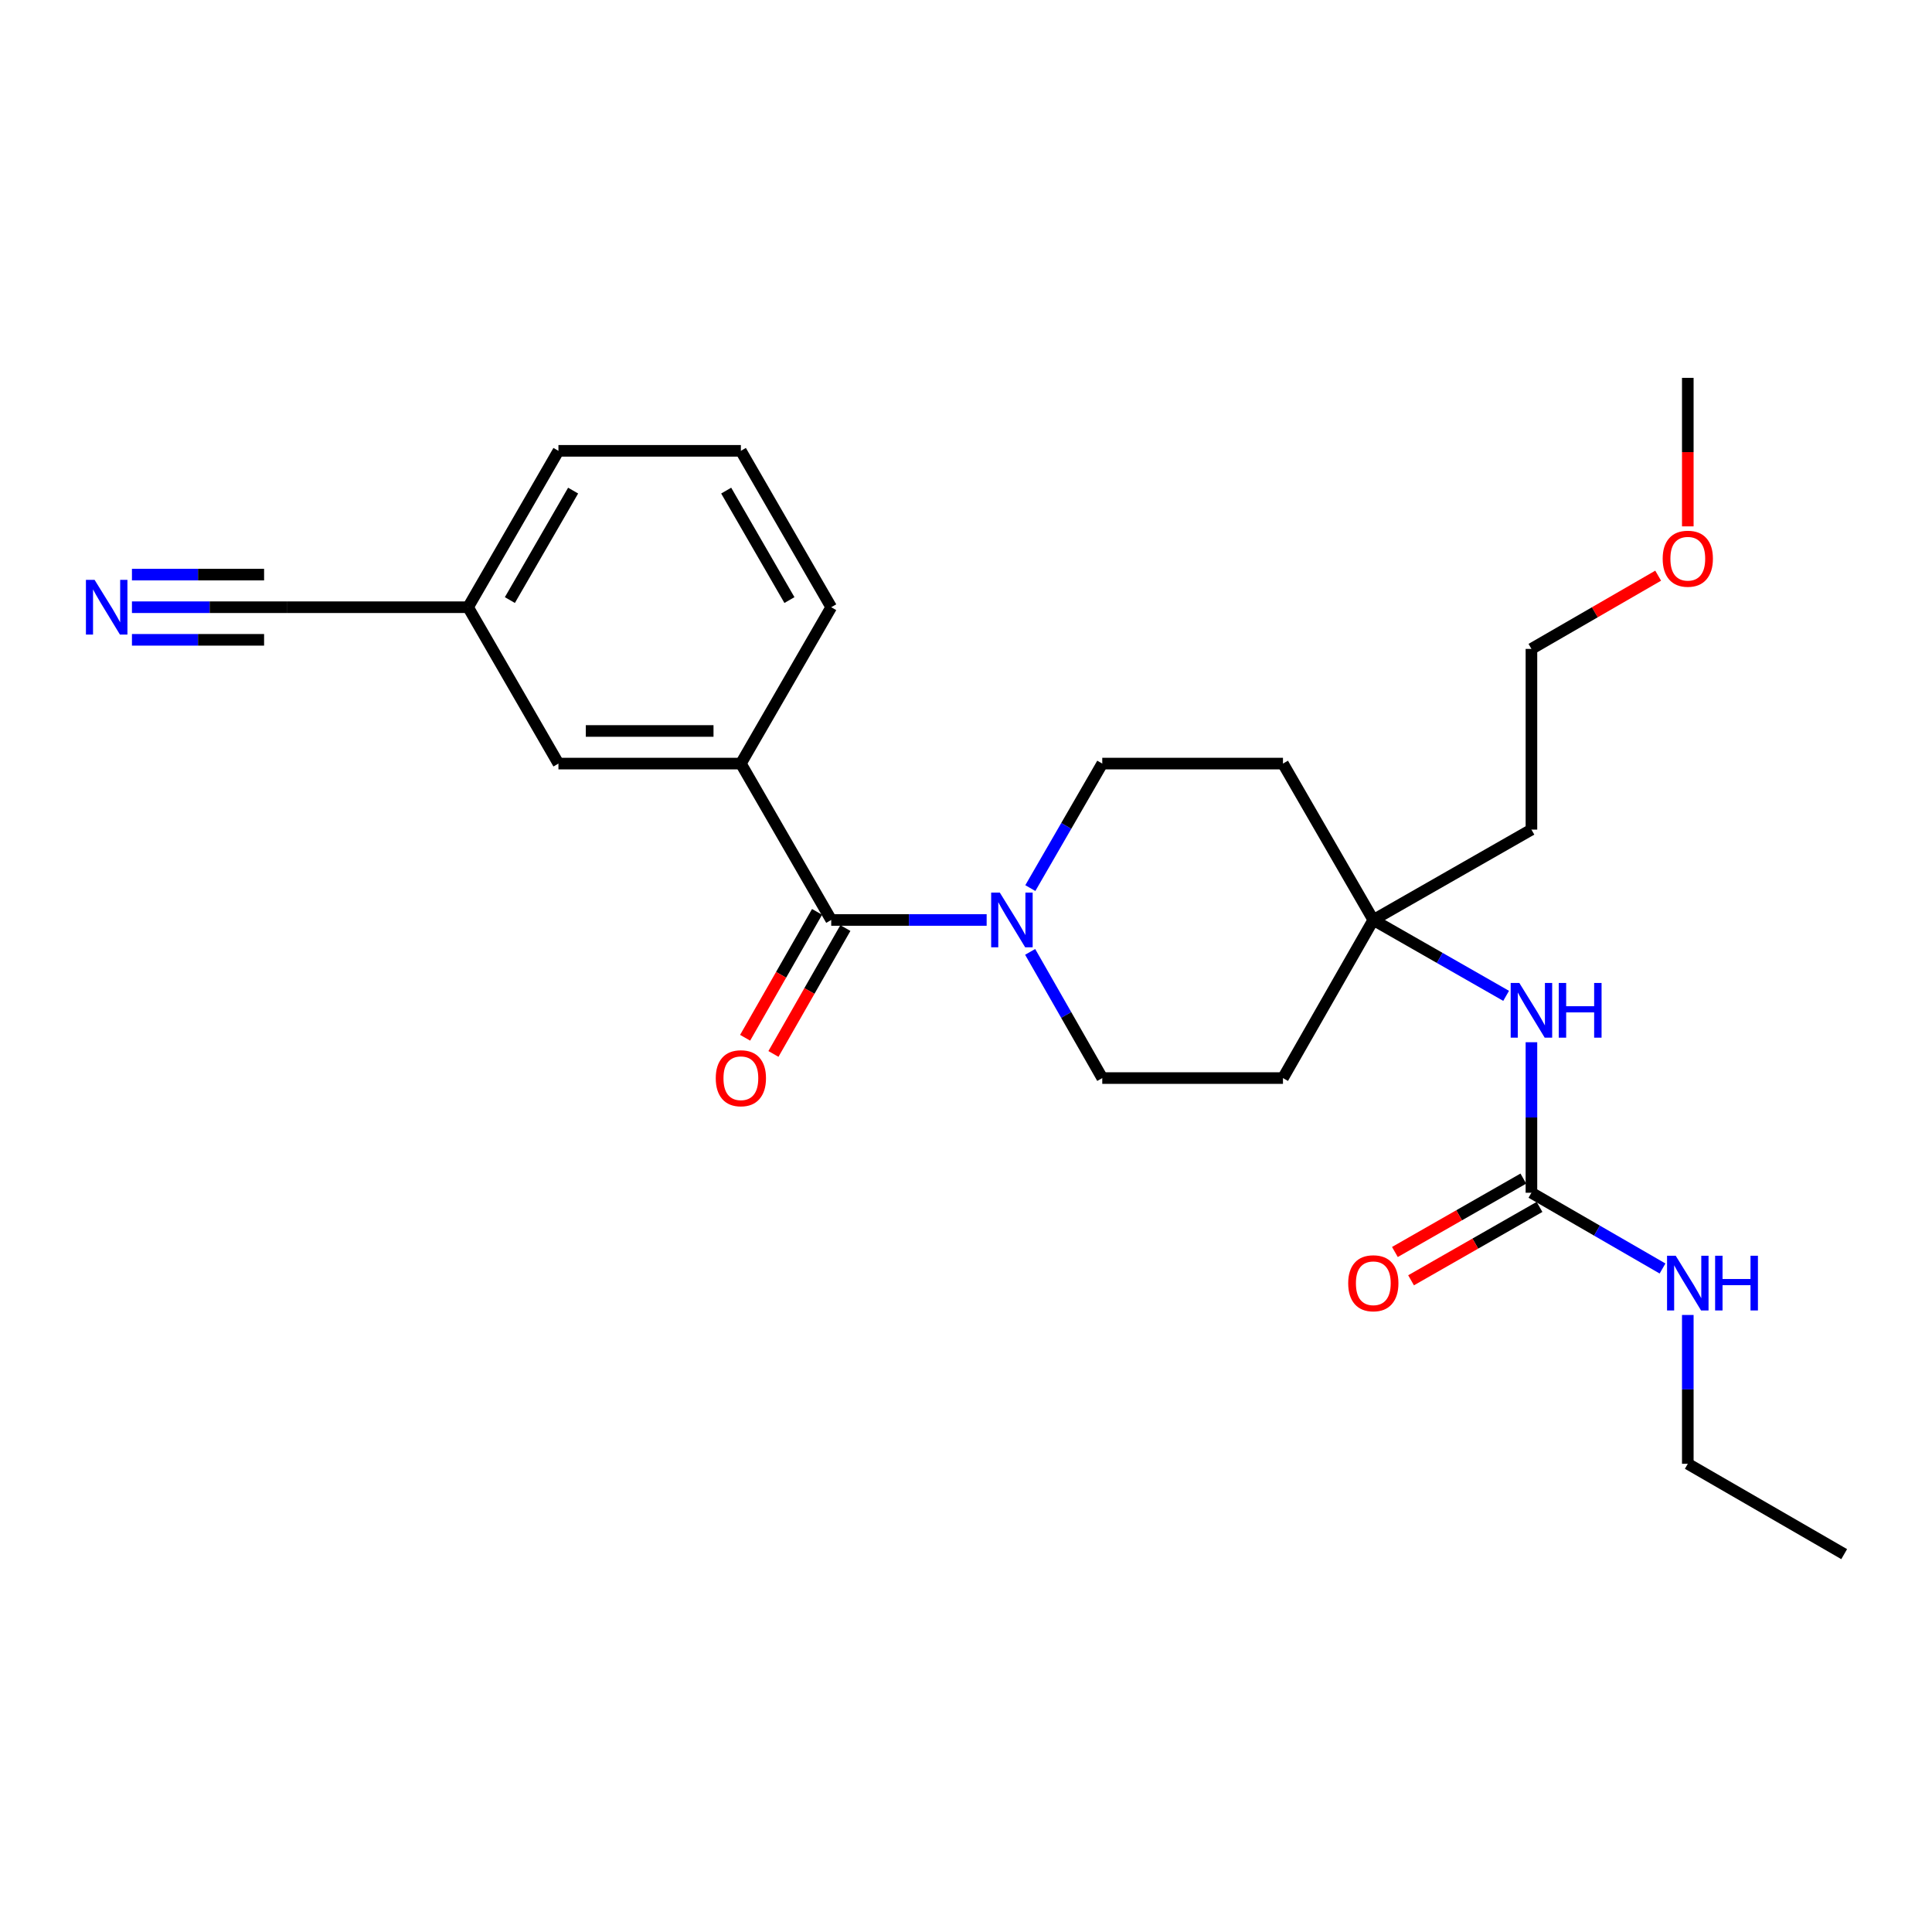 <?xml version='1.0' encoding='iso-8859-1'?>
<svg version='1.1' baseProfile='full'
              xmlns='http://www.w3.org/2000/svg'
                      xmlns:rdkit='http://www.rdkit.org/xml'
                      xmlns:xlink='http://www.w3.org/1999/xlink'
                  xml:space='preserve'
width='1000px' height='1000px' viewBox='0 0 1000 1000'>
<!-- END OF HEADER -->
<rect style='opacity:1.0;fill:#FFFFFF;stroke:none' width='1000' height='1000' x='0' y='0'> </rect>
<path class='bond-0' d='M 430.239,476.173 L 470.464,476.173' style='fill:none;fill-rule:evenodd;stroke:#000000;stroke-width:6px;stroke-linecap:butt;stroke-linejoin:miter;stroke-opacity:1' />
<path class='bond-0' d='M 470.464,476.173 L 510.689,476.173' style='fill:none;fill-rule:evenodd;stroke:#0000FF;stroke-width:6px;stroke-linecap:butt;stroke-linejoin:miter;stroke-opacity:1' />
<path class='bond-1' d='M 430.239,476.173 L 383.475,395.229' style='fill:none;fill-rule:evenodd;stroke:#000000;stroke-width:6px;stroke-linecap:butt;stroke-linejoin:miter;stroke-opacity:1' />
<path class='bond-2' d='M 422.911,471.985 L 404.294,504.565' style='fill:none;fill-rule:evenodd;stroke:#000000;stroke-width:6px;stroke-linecap:butt;stroke-linejoin:miter;stroke-opacity:1' />
<path class='bond-2' d='M 404.294,504.565 L 385.677,537.144' style='fill:none;fill-rule:evenodd;stroke:#FF0000;stroke-width:6px;stroke-linecap:butt;stroke-linejoin:miter;stroke-opacity:1' />
<path class='bond-2' d='M 437.566,480.36 L 418.949,512.939' style='fill:none;fill-rule:evenodd;stroke:#000000;stroke-width:6px;stroke-linecap:butt;stroke-linejoin:miter;stroke-opacity:1' />
<path class='bond-2' d='M 418.949,512.939 L 400.332,545.518' style='fill:none;fill-rule:evenodd;stroke:#FF0000;stroke-width:6px;stroke-linecap:butt;stroke-linejoin:miter;stroke-opacity:1' />
<path class='bond-3' d='M 533.205,492.689 L 551.868,525.348' style='fill:none;fill-rule:evenodd;stroke:#0000FF;stroke-width:6px;stroke-linecap:butt;stroke-linejoin:miter;stroke-opacity:1' />
<path class='bond-3' d='M 551.868,525.348 L 570.531,558.007' style='fill:none;fill-rule:evenodd;stroke:#000000;stroke-width:6px;stroke-linecap:butt;stroke-linejoin:miter;stroke-opacity:1' />
<path class='bond-4' d='M 533.298,459.676 L 551.914,427.452' style='fill:none;fill-rule:evenodd;stroke:#0000FF;stroke-width:6px;stroke-linecap:butt;stroke-linejoin:miter;stroke-opacity:1' />
<path class='bond-4' d='M 551.914,427.452 L 570.531,395.229' style='fill:none;fill-rule:evenodd;stroke:#000000;stroke-width:6px;stroke-linecap:butt;stroke-linejoin:miter;stroke-opacity:1' />
<path class='bond-5' d='M 792.667,617.365 L 792.667,578.411' style='fill:none;fill-rule:evenodd;stroke:#000000;stroke-width:6px;stroke-linecap:butt;stroke-linejoin:miter;stroke-opacity:1' />
<path class='bond-5' d='M 792.667,578.411 L 792.667,539.457' style='fill:none;fill-rule:evenodd;stroke:#0000FF;stroke-width:6px;stroke-linecap:butt;stroke-linejoin:miter;stroke-opacity:1' />
<path class='bond-6' d='M 788.48,610.037 L 755.236,629.032' style='fill:none;fill-rule:evenodd;stroke:#000000;stroke-width:6px;stroke-linecap:butt;stroke-linejoin:miter;stroke-opacity:1' />
<path class='bond-6' d='M 755.236,629.032 L 721.993,648.027' style='fill:none;fill-rule:evenodd;stroke:#FF0000;stroke-width:6px;stroke-linecap:butt;stroke-linejoin:miter;stroke-opacity:1' />
<path class='bond-6' d='M 796.854,624.693 L 763.61,643.687' style='fill:none;fill-rule:evenodd;stroke:#000000;stroke-width:6px;stroke-linecap:butt;stroke-linejoin:miter;stroke-opacity:1' />
<path class='bond-6' d='M 763.61,643.687 L 730.366,662.682' style='fill:none;fill-rule:evenodd;stroke:#FF0000;stroke-width:6px;stroke-linecap:butt;stroke-linejoin:miter;stroke-opacity:1' />
<path class='bond-7' d='M 792.667,617.365 L 826.596,636.969' style='fill:none;fill-rule:evenodd;stroke:#000000;stroke-width:6px;stroke-linecap:butt;stroke-linejoin:miter;stroke-opacity:1' />
<path class='bond-7' d='M 826.596,636.969 L 860.525,656.573' style='fill:none;fill-rule:evenodd;stroke:#0000FF;stroke-width:6px;stroke-linecap:butt;stroke-linejoin:miter;stroke-opacity:1' />
<path class='bond-8' d='M 383.475,395.229 L 289.047,395.229' style='fill:none;fill-rule:evenodd;stroke:#000000;stroke-width:6px;stroke-linecap:butt;stroke-linejoin:miter;stroke-opacity:1' />
<path class='bond-8' d='M 369.311,378.35 L 303.211,378.35' style='fill:none;fill-rule:evenodd;stroke:#000000;stroke-width:6px;stroke-linecap:butt;stroke-linejoin:miter;stroke-opacity:1' />
<path class='bond-9' d='M 383.475,395.229 L 430.239,314.294' style='fill:none;fill-rule:evenodd;stroke:#000000;stroke-width:6px;stroke-linecap:butt;stroke-linejoin:miter;stroke-opacity:1' />
<path class='bond-10' d='M 68.296,314.294 L 108.53,314.294' style='fill:none;fill-rule:evenodd;stroke:#0000FF;stroke-width:6px;stroke-linecap:butt;stroke-linejoin:miter;stroke-opacity:1' />
<path class='bond-10' d='M 108.53,314.294 L 148.764,314.294' style='fill:none;fill-rule:evenodd;stroke:#000000;stroke-width:6px;stroke-linecap:butt;stroke-linejoin:miter;stroke-opacity:1' />
<path class='bond-10' d='M 68.296,331.173 L 102.495,331.173' style='fill:none;fill-rule:evenodd;stroke:#0000FF;stroke-width:6px;stroke-linecap:butt;stroke-linejoin:miter;stroke-opacity:1' />
<path class='bond-10' d='M 102.495,331.173 L 136.694,331.173' style='fill:none;fill-rule:evenodd;stroke:#000000;stroke-width:6px;stroke-linecap:butt;stroke-linejoin:miter;stroke-opacity:1' />
<path class='bond-10' d='M 68.296,297.415 L 102.495,297.415' style='fill:none;fill-rule:evenodd;stroke:#0000FF;stroke-width:6px;stroke-linecap:butt;stroke-linejoin:miter;stroke-opacity:1' />
<path class='bond-10' d='M 102.495,297.415 L 136.694,297.415' style='fill:none;fill-rule:evenodd;stroke:#000000;stroke-width:6px;stroke-linecap:butt;stroke-linejoin:miter;stroke-opacity:1' />
<path class='bond-11' d='M 710.823,476.173 L 664.059,395.229' style='fill:none;fill-rule:evenodd;stroke:#000000;stroke-width:6px;stroke-linecap:butt;stroke-linejoin:miter;stroke-opacity:1' />
<path class='bond-12' d='M 710.823,476.173 L 745.197,495.813' style='fill:none;fill-rule:evenodd;stroke:#000000;stroke-width:6px;stroke-linecap:butt;stroke-linejoin:miter;stroke-opacity:1' />
<path class='bond-12' d='M 745.197,495.813 L 779.571,515.453' style='fill:none;fill-rule:evenodd;stroke:#0000FF;stroke-width:6px;stroke-linecap:butt;stroke-linejoin:miter;stroke-opacity:1' />
<path class='bond-13' d='M 710.823,476.173 L 792.667,429.399' style='fill:none;fill-rule:evenodd;stroke:#000000;stroke-width:6px;stroke-linecap:butt;stroke-linejoin:miter;stroke-opacity:1' />
<path class='bond-14' d='M 710.823,476.173 L 664.059,558.007' style='fill:none;fill-rule:evenodd;stroke:#000000;stroke-width:6px;stroke-linecap:butt;stroke-linejoin:miter;stroke-opacity:1' />
<path class='bond-15' d='M 148.764,314.294 L 242.283,314.294' style='fill:none;fill-rule:evenodd;stroke:#000000;stroke-width:6px;stroke-linecap:butt;stroke-linejoin:miter;stroke-opacity:1' />
<path class='bond-16' d='M 570.531,558.007 L 664.059,558.007' style='fill:none;fill-rule:evenodd;stroke:#000000;stroke-width:6px;stroke-linecap:butt;stroke-linejoin:miter;stroke-opacity:1' />
<path class='bond-17' d='M 570.531,395.229 L 664.059,395.229' style='fill:none;fill-rule:evenodd;stroke:#000000;stroke-width:6px;stroke-linecap:butt;stroke-linejoin:miter;stroke-opacity:1' />
<path class='bond-18' d='M 289.047,395.229 L 242.283,314.294' style='fill:none;fill-rule:evenodd;stroke:#000000;stroke-width:6px;stroke-linecap:butt;stroke-linejoin:miter;stroke-opacity:1' />
<path class='bond-19' d='M 873.602,680.627 L 873.602,719.142' style='fill:none;fill-rule:evenodd;stroke:#0000FF;stroke-width:6px;stroke-linecap:butt;stroke-linejoin:miter;stroke-opacity:1' />
<path class='bond-19' d='M 873.602,719.142 L 873.602,757.657' style='fill:none;fill-rule:evenodd;stroke:#000000;stroke-width:6px;stroke-linecap:butt;stroke-linejoin:miter;stroke-opacity:1' />
<path class='bond-20' d='M 242.283,314.294 L 289.047,233.35' style='fill:none;fill-rule:evenodd;stroke:#000000;stroke-width:6px;stroke-linecap:butt;stroke-linejoin:miter;stroke-opacity:1' />
<path class='bond-20' d='M 263.912,310.596 L 296.647,253.936' style='fill:none;fill-rule:evenodd;stroke:#000000;stroke-width:6px;stroke-linecap:butt;stroke-linejoin:miter;stroke-opacity:1' />
<path class='bond-21' d='M 792.667,429.399 L 792.667,335.871' style='fill:none;fill-rule:evenodd;stroke:#000000;stroke-width:6px;stroke-linecap:butt;stroke-linejoin:miter;stroke-opacity:1' />
<path class='bond-22' d='M 430.239,314.294 L 383.475,233.35' style='fill:none;fill-rule:evenodd;stroke:#000000;stroke-width:6px;stroke-linecap:butt;stroke-linejoin:miter;stroke-opacity:1' />
<path class='bond-22' d='M 408.609,310.596 L 375.874,253.936' style='fill:none;fill-rule:evenodd;stroke:#000000;stroke-width:6px;stroke-linecap:butt;stroke-linejoin:miter;stroke-opacity:1' />
<path class='bond-23' d='M 383.475,233.35 L 289.047,233.35' style='fill:none;fill-rule:evenodd;stroke:#000000;stroke-width:6px;stroke-linecap:butt;stroke-linejoin:miter;stroke-opacity:1' />
<path class='bond-24' d='M 858.265,297.969 L 825.466,316.92' style='fill:none;fill-rule:evenodd;stroke:#FF0000;stroke-width:6px;stroke-linecap:butt;stroke-linejoin:miter;stroke-opacity:1' />
<path class='bond-24' d='M 825.466,316.92 L 792.667,335.871' style='fill:none;fill-rule:evenodd;stroke:#000000;stroke-width:6px;stroke-linecap:butt;stroke-linejoin:miter;stroke-opacity:1' />
<path class='bond-25' d='M 873.602,272.449 L 873.602,234.014' style='fill:none;fill-rule:evenodd;stroke:#FF0000;stroke-width:6px;stroke-linecap:butt;stroke-linejoin:miter;stroke-opacity:1' />
<path class='bond-25' d='M 873.602,234.014 L 873.602,195.579' style='fill:none;fill-rule:evenodd;stroke:#000000;stroke-width:6px;stroke-linecap:butt;stroke-linejoin:miter;stroke-opacity:1' />
<path class='bond-26' d='M 873.602,757.657 L 954.545,804.421' style='fill:none;fill-rule:evenodd;stroke:#000000;stroke-width:6px;stroke-linecap:butt;stroke-linejoin:miter;stroke-opacity:1' />
<path  class='atom-1' d='M 517.507 462.013
L 526.787 477.013
Q 527.707 478.493, 529.187 481.173
Q 530.667 483.853, 530.747 484.013
L 530.747 462.013
L 534.507 462.013
L 534.507 490.333
L 530.627 490.333
L 520.667 473.933
Q 519.507 472.013, 518.267 469.813
Q 517.067 467.613, 516.707 466.933
L 516.707 490.333
L 513.027 490.333
L 513.027 462.013
L 517.507 462.013
' fill='#0000FF'/>
<path  class='atom-4' d='M 48.957 300.134
L 58.237 315.134
Q 59.157 316.614, 60.637 319.294
Q 62.117 321.974, 62.197 322.134
L 62.197 300.134
L 65.957 300.134
L 65.957 328.454
L 62.077 328.454
L 52.117 312.054
Q 50.957 310.134, 49.717 307.934
Q 48.517 305.734, 48.157 305.054
L 48.157 328.454
L 44.477 328.454
L 44.477 300.134
L 48.957 300.134
' fill='#0000FF'/>
<path  class='atom-6' d='M 786.407 508.777
L 795.687 523.777
Q 796.607 525.257, 798.087 527.937
Q 799.567 530.617, 799.647 530.777
L 799.647 508.777
L 803.407 508.777
L 803.407 537.097
L 799.527 537.097
L 789.567 520.697
Q 788.407 518.777, 787.167 516.577
Q 785.967 514.377, 785.607 513.697
L 785.607 537.097
L 781.927 537.097
L 781.927 508.777
L 786.407 508.777
' fill='#0000FF'/>
<path  class='atom-6' d='M 806.807 508.777
L 810.647 508.777
L 810.647 520.817
L 825.127 520.817
L 825.127 508.777
L 828.967 508.777
L 828.967 537.097
L 825.127 537.097
L 825.127 524.017
L 810.647 524.017
L 810.647 537.097
L 806.807 537.097
L 806.807 508.777
' fill='#0000FF'/>
<path  class='atom-10' d='M 370.475 558.087
Q 370.475 551.287, 373.835 547.487
Q 377.195 543.687, 383.475 543.687
Q 389.755 543.687, 393.115 547.487
Q 396.475 551.287, 396.475 558.087
Q 396.475 564.967, 393.075 568.887
Q 389.675 572.767, 383.475 572.767
Q 377.235 572.767, 373.835 568.887
Q 370.475 565.007, 370.475 558.087
M 383.475 569.567
Q 387.795 569.567, 390.115 566.687
Q 392.475 563.767, 392.475 558.087
Q 392.475 552.527, 390.115 549.727
Q 387.795 546.887, 383.475 546.887
Q 379.155 546.887, 376.795 549.687
Q 374.475 552.487, 374.475 558.087
Q 374.475 563.807, 376.795 566.687
Q 379.155 569.567, 383.475 569.567
' fill='#FF0000'/>
<path  class='atom-12' d='M 697.823 664.209
Q 697.823 657.409, 701.183 653.609
Q 704.543 649.809, 710.823 649.809
Q 717.103 649.809, 720.463 653.609
Q 723.823 657.409, 723.823 664.209
Q 723.823 671.089, 720.423 675.009
Q 717.023 678.889, 710.823 678.889
Q 704.583 678.889, 701.183 675.009
Q 697.823 671.129, 697.823 664.209
M 710.823 675.689
Q 715.143 675.689, 717.463 672.809
Q 719.823 669.889, 719.823 664.209
Q 719.823 658.649, 717.463 655.849
Q 715.143 653.009, 710.823 653.009
Q 706.503 653.009, 704.143 655.809
Q 701.823 658.609, 701.823 664.209
Q 701.823 669.929, 704.143 672.809
Q 706.503 675.689, 710.823 675.689
' fill='#FF0000'/>
<path  class='atom-15' d='M 867.342 649.969
L 876.622 664.969
Q 877.542 666.449, 879.022 669.129
Q 880.502 671.809, 880.582 671.969
L 880.582 649.969
L 884.342 649.969
L 884.342 678.289
L 880.462 678.289
L 870.502 661.889
Q 869.342 659.969, 868.102 657.769
Q 866.902 655.569, 866.542 654.889
L 866.542 678.289
L 862.862 678.289
L 862.862 649.969
L 867.342 649.969
' fill='#0000FF'/>
<path  class='atom-15' d='M 887.742 649.969
L 891.582 649.969
L 891.582 662.009
L 906.062 662.009
L 906.062 649.969
L 909.902 649.969
L 909.902 678.289
L 906.062 678.289
L 906.062 665.209
L 891.582 665.209
L 891.582 678.289
L 887.742 678.289
L 887.742 649.969
' fill='#0000FF'/>
<path  class='atom-20' d='M 860.602 289.187
Q 860.602 282.387, 863.962 278.587
Q 867.322 274.787, 873.602 274.787
Q 879.882 274.787, 883.242 278.587
Q 886.602 282.387, 886.602 289.187
Q 886.602 296.067, 883.202 299.987
Q 879.802 303.867, 873.602 303.867
Q 867.362 303.867, 863.962 299.987
Q 860.602 296.107, 860.602 289.187
M 873.602 300.667
Q 877.922 300.667, 880.242 297.787
Q 882.602 294.867, 882.602 289.187
Q 882.602 283.627, 880.242 280.827
Q 877.922 277.987, 873.602 277.987
Q 869.282 277.987, 866.922 280.787
Q 864.602 283.587, 864.602 289.187
Q 864.602 294.907, 866.922 297.787
Q 869.282 300.667, 873.602 300.667
' fill='#FF0000'/>
</svg>

